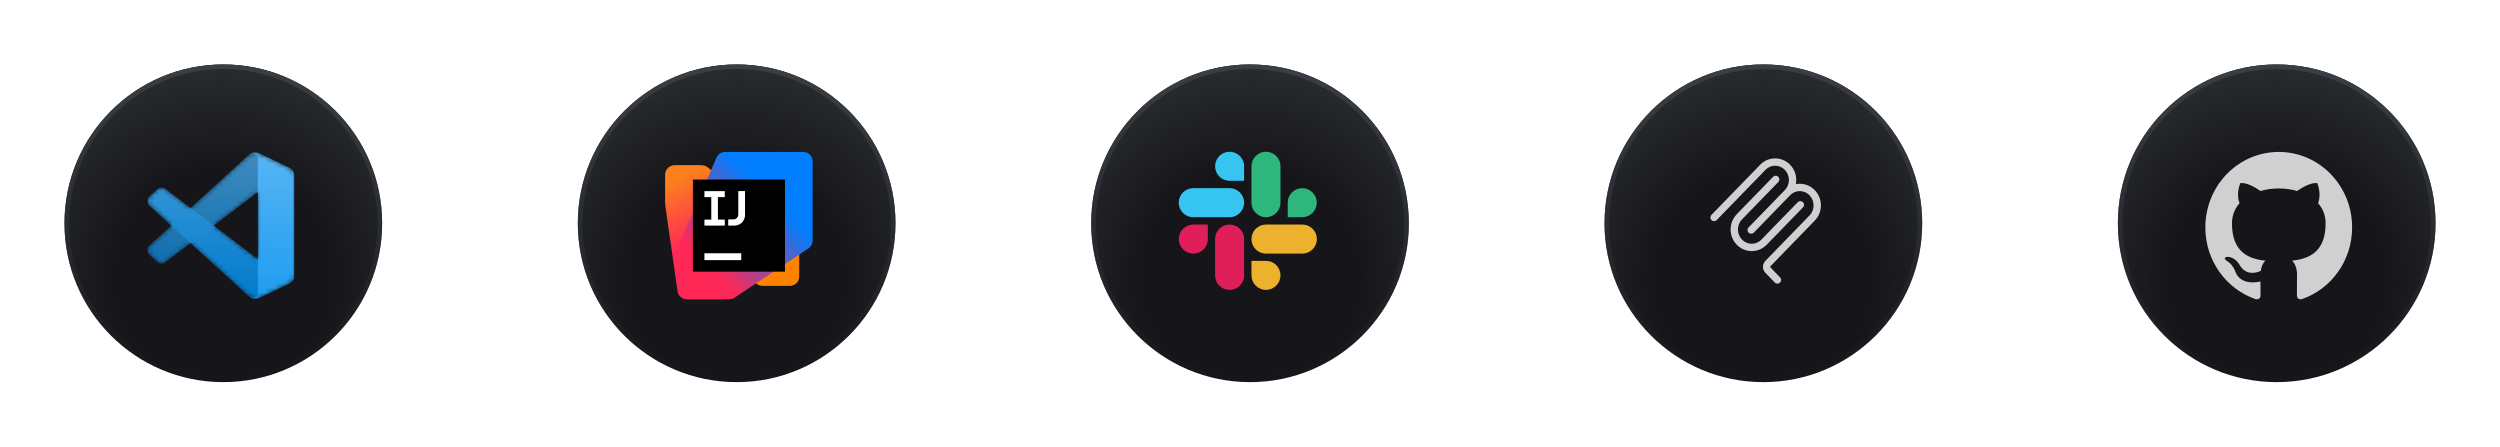 <svg width="543" height="97" viewBox="0 0 543 97" fill="none" xmlns="http://www.w3.org/2000/svg">
<g filter="url(#filter0_d_1030_10572)">
<circle cx="48.5" cy="48.5" r="34.5" fill="#16161A"/>
<circle cx="48.5" cy="48.5" r="34.5" fill="url(#paint0_radial_1030_10572)"/>
<circle cx="48.5" cy="48.5" r="34" stroke="url(#paint1_linear_1030_10572)"/>
</g>
<g clip-path="url(#clip0_1030_10572)">
<mask id="mask0_1030_10572" style="mask-type:alpha" maskUnits="userSpaceOnUse" x="32" y="33" width="32" height="32">
<path fill-rule="evenodd" clip-rule="evenodd" d="M54.692 64.781C55.196 64.978 55.77 64.965 56.279 64.721L62.867 61.55C63.56 61.217 64 60.517 64 59.748V38.252C64 37.484 63.56 36.783 62.867 36.45L56.279 33.28C55.612 32.958 54.83 33.037 54.244 33.463C54.161 33.524 54.081 33.592 54.006 33.667L41.394 45.173L35.9 41.003C35.389 40.615 34.673 40.647 34.198 41.079L32.436 42.682C31.855 43.21 31.855 44.124 32.435 44.653L37.199 49L32.435 53.347C31.855 53.876 31.855 54.79 32.436 55.319L34.198 56.921C34.673 57.353 35.389 57.385 35.9 56.997L41.394 52.827L54.006 64.333C54.206 64.533 54.44 64.683 54.692 64.781ZM56.005 41.736L46.435 49L56.005 56.264V41.736Z" fill="white"/>
</mask>
<g mask="url(#mask0_1030_10572)">
<path d="M62.868 36.455L56.274 33.28C55.511 32.913 54.599 33.068 54 33.667L32.416 53.347C31.835 53.876 31.836 54.79 32.417 55.319L34.18 56.921C34.655 57.353 35.371 57.385 35.883 56.997L61.876 37.279C62.748 36.617 64 37.239 64 38.333V38.257C64 37.489 63.56 36.788 62.868 36.455Z" fill="#0065A9"/>
<g filter="url(#filter1_d_1030_10572)">
<path d="M62.868 61.545L56.274 64.72C55.511 65.087 54.599 64.932 54 64.333L32.416 44.654C31.835 44.124 31.836 43.21 32.417 42.682L34.18 41.079C34.655 40.647 35.371 40.615 35.883 41.003L61.876 60.722C62.748 61.383 64 60.761 64 59.667V59.743C64 60.512 63.56 61.212 62.868 61.545Z" fill="#007ACC"/>
</g>
<g filter="url(#filter2_d_1030_10572)">
<path d="M56.275 64.721C55.511 65.088 54.599 64.932 54 64.333C54.738 65.071 56 64.549 56 63.505V34.495C56 33.451 54.738 32.929 54 33.667C54.599 33.068 55.511 32.913 56.275 33.28L62.867 36.45C63.559 36.783 64 37.484 64 38.252V59.748C64 60.517 63.559 61.217 62.867 61.55L56.275 64.721Z" fill="#1F9CF0"/>
</g>
<g style="mix-blend-mode:overlay" opacity="0.25">
<path fill-rule="evenodd" clip-rule="evenodd" d="M54.672 64.782C55.176 64.978 55.751 64.965 56.26 64.721L62.848 61.55C63.54 61.217 63.981 60.517 63.981 59.748V38.252C63.981 37.484 63.54 36.783 62.848 36.45L56.26 33.28C55.592 32.959 54.811 33.037 54.225 33.463C54.141 33.524 54.062 33.592 53.987 33.667L41.374 45.173L35.88 41.003C35.369 40.615 34.654 40.647 34.179 41.079L32.417 42.682C31.836 43.21 31.835 44.124 32.415 44.654L37.18 49L32.415 53.347C31.835 53.876 31.836 54.79 32.417 55.319L34.179 56.921C34.654 57.353 35.369 57.385 35.88 56.997L41.374 52.827L53.987 64.334C54.186 64.533 54.42 64.683 54.672 64.782ZM55.985 41.736L46.416 49L55.985 56.264V41.736Z" fill="url(#paint2_linear_1030_10572)"/>
</g>
</g>
</g>
<g filter="url(#filter3_d_1030_10572)">
<circle cx="160" cy="48.5" r="34.5" fill="#16161A"/>
<circle cx="160" cy="48.5" r="34.5" fill="url(#paint3_radial_1030_10572)"/>
<circle cx="160" cy="48.5" r="34" stroke="url(#paint4_linear_1030_10572)"/>
</g>
<path d="M152.475 35.914H146.535C145.41 35.914 144.5 36.829 144.5 37.949V43.703C144.5 44.298 144.76 44.863 145.21 45.248L164.29 61.6C164.66 61.915 165.13 62.09 165.615 62.09H171.555C172.68 62.09 173.59 61.18 173.59 60.055V54.301C173.59 53.706 173.33 53.141 172.88 52.756L153.8 36.404C153.43 36.089 152.96 35.914 152.475 35.914Z" fill="#FF8100"/>
<path d="M151.76 35.914H146.535C145.41 35.914 144.5 36.824 144.5 37.949V44.493C144.5 44.588 144.505 44.688 144.52 44.783L147.16 63.25C147.305 64.254 148.16 64.999 149.175 64.999H157.01C158.135 64.999 159.045 64.09 159.045 62.965V53.696C159.045 53.476 159.005 53.261 158.94 53.051L153.69 37.304C153.415 36.474 152.635 35.914 151.76 35.914Z" fill="url(#paint5_linear_1030_10572)"/>
<path d="M174.465 33.005H157.48C156.665 33.005 155.93 33.49 155.61 34.24L147.575 52.982C147.465 53.237 147.41 53.507 147.41 53.782V62.96C147.41 64.085 148.32 64.995 149.445 64.995H158.43C158.83 64.995 159.225 64.875 159.56 64.65L175.595 53.952C176.16 53.572 176.5 52.937 176.5 52.257V35.035C176.5 33.91 175.59 33 174.465 33V33.005Z" fill="url(#paint6_linear_1030_10572)"/>
<path d="M170.5 39H150.5V59H170.5V39Z" fill="black"/>
<path d="M157.42 47.701H155.93V42.816H157.42V41.511H153V42.816H154.49V47.701H153V49.006H157.42V47.701ZM160.36 41.506V46.541C160.36 46.761 160.315 46.951 160.22 47.121C160.125 47.291 159.995 47.421 159.825 47.516C159.655 47.611 159.46 47.656 159.245 47.656H158.17V49.006H159.43C159.885 49.006 160.29 48.906 160.655 48.701C161.02 48.496 161.305 48.216 161.51 47.856C161.715 47.496 161.82 47.091 161.82 46.641V41.506H160.36ZM153 56.506H161V55.006H153V56.506Z" fill="white"/>
<g filter="url(#filter4_d_1030_10572)">
<circle cx="271.5" cy="48.5" r="34.5" fill="#16161A"/>
<circle cx="271.5" cy="48.5" r="34.5" fill="url(#paint7_radial_1030_10572)"/>
<circle cx="271.5" cy="48.5" r="34" stroke="url(#paint8_linear_1030_10572)"/>
</g>
<path d="M262.344 51.927C262.344 53.671 260.936 55.08 259.193 55.08C257.451 55.08 256.043 53.671 256.043 51.927C256.043 50.184 257.451 48.774 259.193 48.774H262.344V51.927ZM263.919 51.927C263.919 50.184 265.327 48.774 267.069 48.774C268.811 48.774 270.22 50.184 270.22 51.927V59.809C270.22 61.553 268.811 62.962 267.069 62.962C265.327 62.962 263.919 61.553 263.919 59.809V51.927Z" fill="#E01E5A"/>
<path d="M267.069 39.268C265.327 39.268 263.919 37.859 263.919 36.115C263.919 34.371 265.327 32.962 267.069 32.962C268.811 32.962 270.22 34.371 270.22 36.115V39.268H267.069ZM267.069 40.868C268.811 40.868 270.22 42.277 270.22 44.021C270.22 45.765 268.811 47.174 267.069 47.174H259.169C257.427 47.174 256.019 45.765 256.019 44.021C256.019 42.277 257.427 40.868 259.169 40.868H267.069Z" fill="#36C5F0"/>
<path d="M279.694 44.021C279.694 42.277 281.103 40.868 282.845 40.868C284.587 40.868 285.995 42.277 285.995 44.021C285.995 45.765 284.587 47.174 282.845 47.174H279.694V44.021ZM278.119 44.021C278.119 45.765 276.711 47.174 274.969 47.174C273.227 47.174 271.819 45.765 271.819 44.021V36.115C271.819 34.371 273.227 32.962 274.969 32.962C276.711 32.962 278.119 34.371 278.119 36.115V44.021Z" fill="#2EB67D"/>
<path d="M274.969 56.656C276.711 56.656 278.119 58.066 278.119 59.809C278.119 61.553 276.711 62.962 274.969 62.962C273.227 62.962 271.819 61.553 271.819 59.809V56.656H274.969ZM274.969 55.08C273.227 55.08 271.819 53.671 271.819 51.927C271.819 50.184 273.227 48.774 274.969 48.774H282.869C284.611 48.774 286.019 50.184 286.019 51.927C286.019 53.671 284.611 55.08 282.869 55.08H274.969Z" fill="#ECB22E"/>
<g filter="url(#filter5_d_1030_10572)">
<circle cx="383" cy="48.5" r="34.5" fill="#16161A"/>
<circle cx="383" cy="48.5" r="34.5" fill="url(#paint9_radial_1030_10572)"/>
<circle cx="383" cy="48.5" r="34" stroke="url(#paint10_linear_1030_10572)"/>
</g>
<g opacity="0.8">
<path d="M372.3 47.234L382.883 36.342C384.361 34.819 386.758 34.819 388.237 36.342C389.715 37.864 389.715 40.331 388.237 41.853M388.237 41.853L380.358 49.963M388.237 41.853C389.715 40.331 392.113 40.331 393.591 41.853C395.07 43.375 395.07 45.842 393.591 47.364L384.013 57.223C383.618 57.63 383.618 58.289 384.013 58.695L386.057 60.8M391.032 44.487L383.153 52.597C381.674 54.119 379.277 54.119 377.799 52.597C376.32 51.075 376.32 48.608 377.799 47.086L385.678 38.976" stroke="white" stroke-width="1.6" stroke-miterlimit="10" stroke-linecap="round"/>
</g>
<g filter="url(#filter6_d_1030_10572)">
<circle cx="494.5" cy="48.5" r="34.5" fill="#16161A"/>
<circle cx="494.5" cy="48.5" r="34.5" fill="url(#paint11_radial_1030_10572)"/>
<circle cx="494.5" cy="48.5" r="34" stroke="url(#paint12_linear_1030_10572)"/>
</g>
<g opacity="0.8" clip-path="url(#clip1_1030_10572)">
<path fill-rule="evenodd" clip-rule="evenodd" d="M494.952 33C486.131 33 479 40.333 479 49.406C479 56.658 483.569 62.796 489.908 64.969C490.7 65.132 490.991 64.616 490.991 64.182C490.991 63.801 490.964 62.498 490.964 61.139C486.527 62.117 485.603 59.184 485.603 59.184C484.89 57.282 483.833 56.794 483.833 56.794C482.381 55.789 483.939 55.789 483.939 55.789C485.55 55.897 486.395 57.473 486.395 57.473C487.821 59.971 490.119 59.265 491.043 58.831C491.175 57.771 491.598 57.038 492.047 56.631C488.508 56.25 484.784 54.838 484.784 48.536C484.784 46.744 485.418 45.277 486.421 44.136C486.263 43.729 485.708 42.045 486.58 39.79C486.58 39.79 487.927 39.356 490.964 41.474C492.264 41.115 493.605 40.932 494.952 40.931C496.299 40.931 497.672 41.121 498.94 41.474C501.978 39.356 503.325 39.79 503.325 39.79C504.196 42.045 503.641 43.729 503.483 44.136C504.513 45.277 505.12 46.744 505.12 48.536C505.12 54.838 501.397 56.223 497.831 56.631C498.412 57.147 498.914 58.124 498.914 59.673C498.914 61.873 498.888 63.638 498.888 64.181C498.888 64.616 499.178 65.132 499.97 64.969C506.309 62.796 510.878 56.658 510.878 49.406C510.904 40.333 503.747 33 494.952 33Z" fill="white"/>
</g>
<defs>
<filter id="filter0_d_1030_10572" x="0" y="0" width="97" height="97" filterUnits="userSpaceOnUse" color-interpolation-filters="sRGB">
<feFlood flood-opacity="0" result="BackgroundImageFix"/>
<feColorMatrix in="SourceAlpha" type="matrix" values="0 0 0 0 0 0 0 0 0 0 0 0 0 0 0 0 0 0 127 0" result="hardAlpha"/>
<feMorphology radius="2" operator="dilate" in="SourceAlpha" result="effect1_dropShadow_1030_10572"/>
<feOffset/>
<feGaussianBlur stdDeviation="6"/>
<feComposite in2="hardAlpha" operator="out"/>
<feColorMatrix type="matrix" values="0 0 0 0 0 0 0 0 0 0 0 0 0 0 0 0 0 0 0.25 0"/>
<feBlend mode="normal" in2="BackgroundImageFix" result="effect1_dropShadow_1030_10572"/>
<feBlend mode="normal" in="SourceGraphic" in2="effect1_dropShadow_1030_10572" result="shape"/>
</filter>
<filter id="filter1_d_1030_10572" x="29.314" y="38.065" width="37.353" height="29.519" filterUnits="userSpaceOnUse" color-interpolation-filters="sRGB">
<feFlood flood-opacity="0" result="BackgroundImageFix"/>
<feColorMatrix in="SourceAlpha" type="matrix" values="0 0 0 0 0 0 0 0 0 0 0 0 0 0 0 0 0 0 127 0" result="hardAlpha"/>
<feOffset/>
<feGaussianBlur stdDeviation="1.333"/>
<feColorMatrix type="matrix" values="0 0 0 0 0 0 0 0 0 0 0 0 0 0 0 0 0 0 0.25 0"/>
<feBlend mode="overlay" in2="BackgroundImageFix" result="effect1_dropShadow_1030_10572"/>
<feBlend mode="normal" in="SourceGraphic" in2="effect1_dropShadow_1030_10572" result="shape"/>
</filter>
<filter id="filter2_d_1030_10572" x="51.333" y="30.416" width="15.333" height="37.168" filterUnits="userSpaceOnUse" color-interpolation-filters="sRGB">
<feFlood flood-opacity="0" result="BackgroundImageFix"/>
<feColorMatrix in="SourceAlpha" type="matrix" values="0 0 0 0 0 0 0 0 0 0 0 0 0 0 0 0 0 0 127 0" result="hardAlpha"/>
<feOffset/>
<feGaussianBlur stdDeviation="1.333"/>
<feColorMatrix type="matrix" values="0 0 0 0 0 0 0 0 0 0 0 0 0 0 0 0 0 0 0.25 0"/>
<feBlend mode="overlay" in2="BackgroundImageFix" result="effect1_dropShadow_1030_10572"/>
<feBlend mode="normal" in="SourceGraphic" in2="effect1_dropShadow_1030_10572" result="shape"/>
</filter>
<filter id="filter3_d_1030_10572" x="111.5" y="0" width="97" height="97" filterUnits="userSpaceOnUse" color-interpolation-filters="sRGB">
<feFlood flood-opacity="0" result="BackgroundImageFix"/>
<feColorMatrix in="SourceAlpha" type="matrix" values="0 0 0 0 0 0 0 0 0 0 0 0 0 0 0 0 0 0 127 0" result="hardAlpha"/>
<feMorphology radius="2" operator="dilate" in="SourceAlpha" result="effect1_dropShadow_1030_10572"/>
<feOffset/>
<feGaussianBlur stdDeviation="6"/>
<feComposite in2="hardAlpha" operator="out"/>
<feColorMatrix type="matrix" values="0 0 0 0 0 0 0 0 0 0 0 0 0 0 0 0 0 0 0.25 0"/>
<feBlend mode="normal" in2="BackgroundImageFix" result="effect1_dropShadow_1030_10572"/>
<feBlend mode="normal" in="SourceGraphic" in2="effect1_dropShadow_1030_10572" result="shape"/>
</filter>
<filter id="filter4_d_1030_10572" x="223" y="0" width="97" height="97" filterUnits="userSpaceOnUse" color-interpolation-filters="sRGB">
<feFlood flood-opacity="0" result="BackgroundImageFix"/>
<feColorMatrix in="SourceAlpha" type="matrix" values="0 0 0 0 0 0 0 0 0 0 0 0 0 0 0 0 0 0 127 0" result="hardAlpha"/>
<feMorphology radius="2" operator="dilate" in="SourceAlpha" result="effect1_dropShadow_1030_10572"/>
<feOffset/>
<feGaussianBlur stdDeviation="6"/>
<feComposite in2="hardAlpha" operator="out"/>
<feColorMatrix type="matrix" values="0 0 0 0 0 0 0 0 0 0 0 0 0 0 0 0 0 0 0.25 0"/>
<feBlend mode="normal" in2="BackgroundImageFix" result="effect1_dropShadow_1030_10572"/>
<feBlend mode="normal" in="SourceGraphic" in2="effect1_dropShadow_1030_10572" result="shape"/>
</filter>
<filter id="filter5_d_1030_10572" x="334.5" y="0" width="97" height="97" filterUnits="userSpaceOnUse" color-interpolation-filters="sRGB">
<feFlood flood-opacity="0" result="BackgroundImageFix"/>
<feColorMatrix in="SourceAlpha" type="matrix" values="0 0 0 0 0 0 0 0 0 0 0 0 0 0 0 0 0 0 127 0" result="hardAlpha"/>
<feMorphology radius="2" operator="dilate" in="SourceAlpha" result="effect1_dropShadow_1030_10572"/>
<feOffset/>
<feGaussianBlur stdDeviation="6"/>
<feComposite in2="hardAlpha" operator="out"/>
<feColorMatrix type="matrix" values="0 0 0 0 0 0 0 0 0 0 0 0 0 0 0 0 0 0 0.25 0"/>
<feBlend mode="normal" in2="BackgroundImageFix" result="effect1_dropShadow_1030_10572"/>
<feBlend mode="normal" in="SourceGraphic" in2="effect1_dropShadow_1030_10572" result="shape"/>
</filter>
<filter id="filter6_d_1030_10572" x="446" y="0" width="97" height="97" filterUnits="userSpaceOnUse" color-interpolation-filters="sRGB">
<feFlood flood-opacity="0" result="BackgroundImageFix"/>
<feColorMatrix in="SourceAlpha" type="matrix" values="0 0 0 0 0 0 0 0 0 0 0 0 0 0 0 0 0 0 127 0" result="hardAlpha"/>
<feMorphology radius="2" operator="dilate" in="SourceAlpha" result="effect1_dropShadow_1030_10572"/>
<feOffset/>
<feGaussianBlur stdDeviation="6"/>
<feComposite in2="hardAlpha" operator="out"/>
<feColorMatrix type="matrix" values="0 0 0 0 0 0 0 0 0 0 0 0 0 0 0 0 0 0 0.25 0"/>
<feBlend mode="normal" in2="BackgroundImageFix" result="effect1_dropShadow_1030_10572"/>
<feBlend mode="normal" in="SourceGraphic" in2="effect1_dropShadow_1030_10572" result="shape"/>
</filter>
<radialGradient id="paint0_radial_1030_10572" cx="0" cy="0" r="1" gradientUnits="userSpaceOnUse" gradientTransform="translate(48.5 60.5) rotate(90) scale(46.5)">
<stop offset="0.517" stop-color="#292B2E" stop-opacity="0"/>
<stop offset="1" stop-color="#292B2E"/>
</radialGradient>
<linearGradient id="paint1_linear_1030_10572" x1="48.5" y1="14" x2="48.5" y2="83" gradientUnits="userSpaceOnUse">
<stop stop-color="#7A8E99" stop-opacity="0.2"/>
<stop offset="1" stop-color="#7A8E99" stop-opacity="0"/>
</linearGradient>
<linearGradient id="paint2_linear_1030_10572" x1="47.981" y1="33.083" x2="47.981" y2="64.918" gradientUnits="userSpaceOnUse">
<stop stop-color="white"/>
<stop offset="1" stop-color="white" stop-opacity="0"/>
</linearGradient>
<radialGradient id="paint3_radial_1030_10572" cx="0" cy="0" r="1" gradientUnits="userSpaceOnUse" gradientTransform="translate(160 60.5) rotate(90) scale(46.5)">
<stop offset="0.517" stop-color="#292B2E" stop-opacity="0"/>
<stop offset="1" stop-color="#292B2E"/>
</radialGradient>
<linearGradient id="paint4_linear_1030_10572" x1="160" y1="14" x2="160" y2="83" gradientUnits="userSpaceOnUse">
<stop stop-color="#7A8E99" stop-opacity="0.2"/>
<stop offset="1" stop-color="#7A8E99" stop-opacity="0"/>
</linearGradient>
<linearGradient id="paint5_linear_1030_10572" x1="144.14" y1="36.814" x2="156.572" y2="63.626" gradientUnits="userSpaceOnUse">
<stop offset="0.1" stop-color="#FC801D"/>
<stop offset="0.59" stop-color="#FE2857"/>
</linearGradient>
<linearGradient id="paint6_linear_1030_10572" x1="146.61" y1="63.01" x2="175.96" y2="33.655" gradientUnits="userSpaceOnUse">
<stop offset="0.21" stop-color="#FE2857"/>
<stop offset="0.7" stop-color="#007EFF"/>
</linearGradient>
<radialGradient id="paint7_radial_1030_10572" cx="0" cy="0" r="1" gradientUnits="userSpaceOnUse" gradientTransform="translate(271.5 60.5) rotate(90) scale(46.5)">
<stop offset="0.517" stop-color="#292B2E" stop-opacity="0"/>
<stop offset="1" stop-color="#292B2E"/>
</radialGradient>
<linearGradient id="paint8_linear_1030_10572" x1="271.5" y1="14" x2="271.5" y2="83" gradientUnits="userSpaceOnUse">
<stop stop-color="#7A8E99" stop-opacity="0.2"/>
<stop offset="1" stop-color="#7A8E99" stop-opacity="0"/>
</linearGradient>
<radialGradient id="paint9_radial_1030_10572" cx="0" cy="0" r="1" gradientUnits="userSpaceOnUse" gradientTransform="translate(383 60.5) rotate(90) scale(46.5)">
<stop offset="0.517" stop-color="#292B2E" stop-opacity="0"/>
<stop offset="1" stop-color="#292B2E"/>
</radialGradient>
<linearGradient id="paint10_linear_1030_10572" x1="383" y1="14" x2="383" y2="83" gradientUnits="userSpaceOnUse">
<stop stop-color="#7A8E99" stop-opacity="0.2"/>
<stop offset="1" stop-color="#7A8E99" stop-opacity="0"/>
</linearGradient>
<radialGradient id="paint11_radial_1030_10572" cx="0" cy="0" r="1" gradientUnits="userSpaceOnUse" gradientTransform="translate(494.5 60.5) rotate(90) scale(46.5)">
<stop offset="0.517" stop-color="#292B2E" stop-opacity="0"/>
<stop offset="1" stop-color="#292B2E"/>
</radialGradient>
<linearGradient id="paint12_linear_1030_10572" x1="494.5" y1="14" x2="494.5" y2="83" gradientUnits="userSpaceOnUse">
<stop stop-color="#7A8E99" stop-opacity="0.2"/>
<stop offset="1" stop-color="#7A8E99" stop-opacity="0"/>
</linearGradient>
<clipPath id="clip0_1030_10572">
<rect width="32" height="32" fill="white" transform="translate(32 33)"/>
</clipPath>
<clipPath id="clip1_1030_10572">
<rect width="32" height="32" fill="white" transform="translate(479 33)"/>
</clipPath>
</defs>
</svg>
